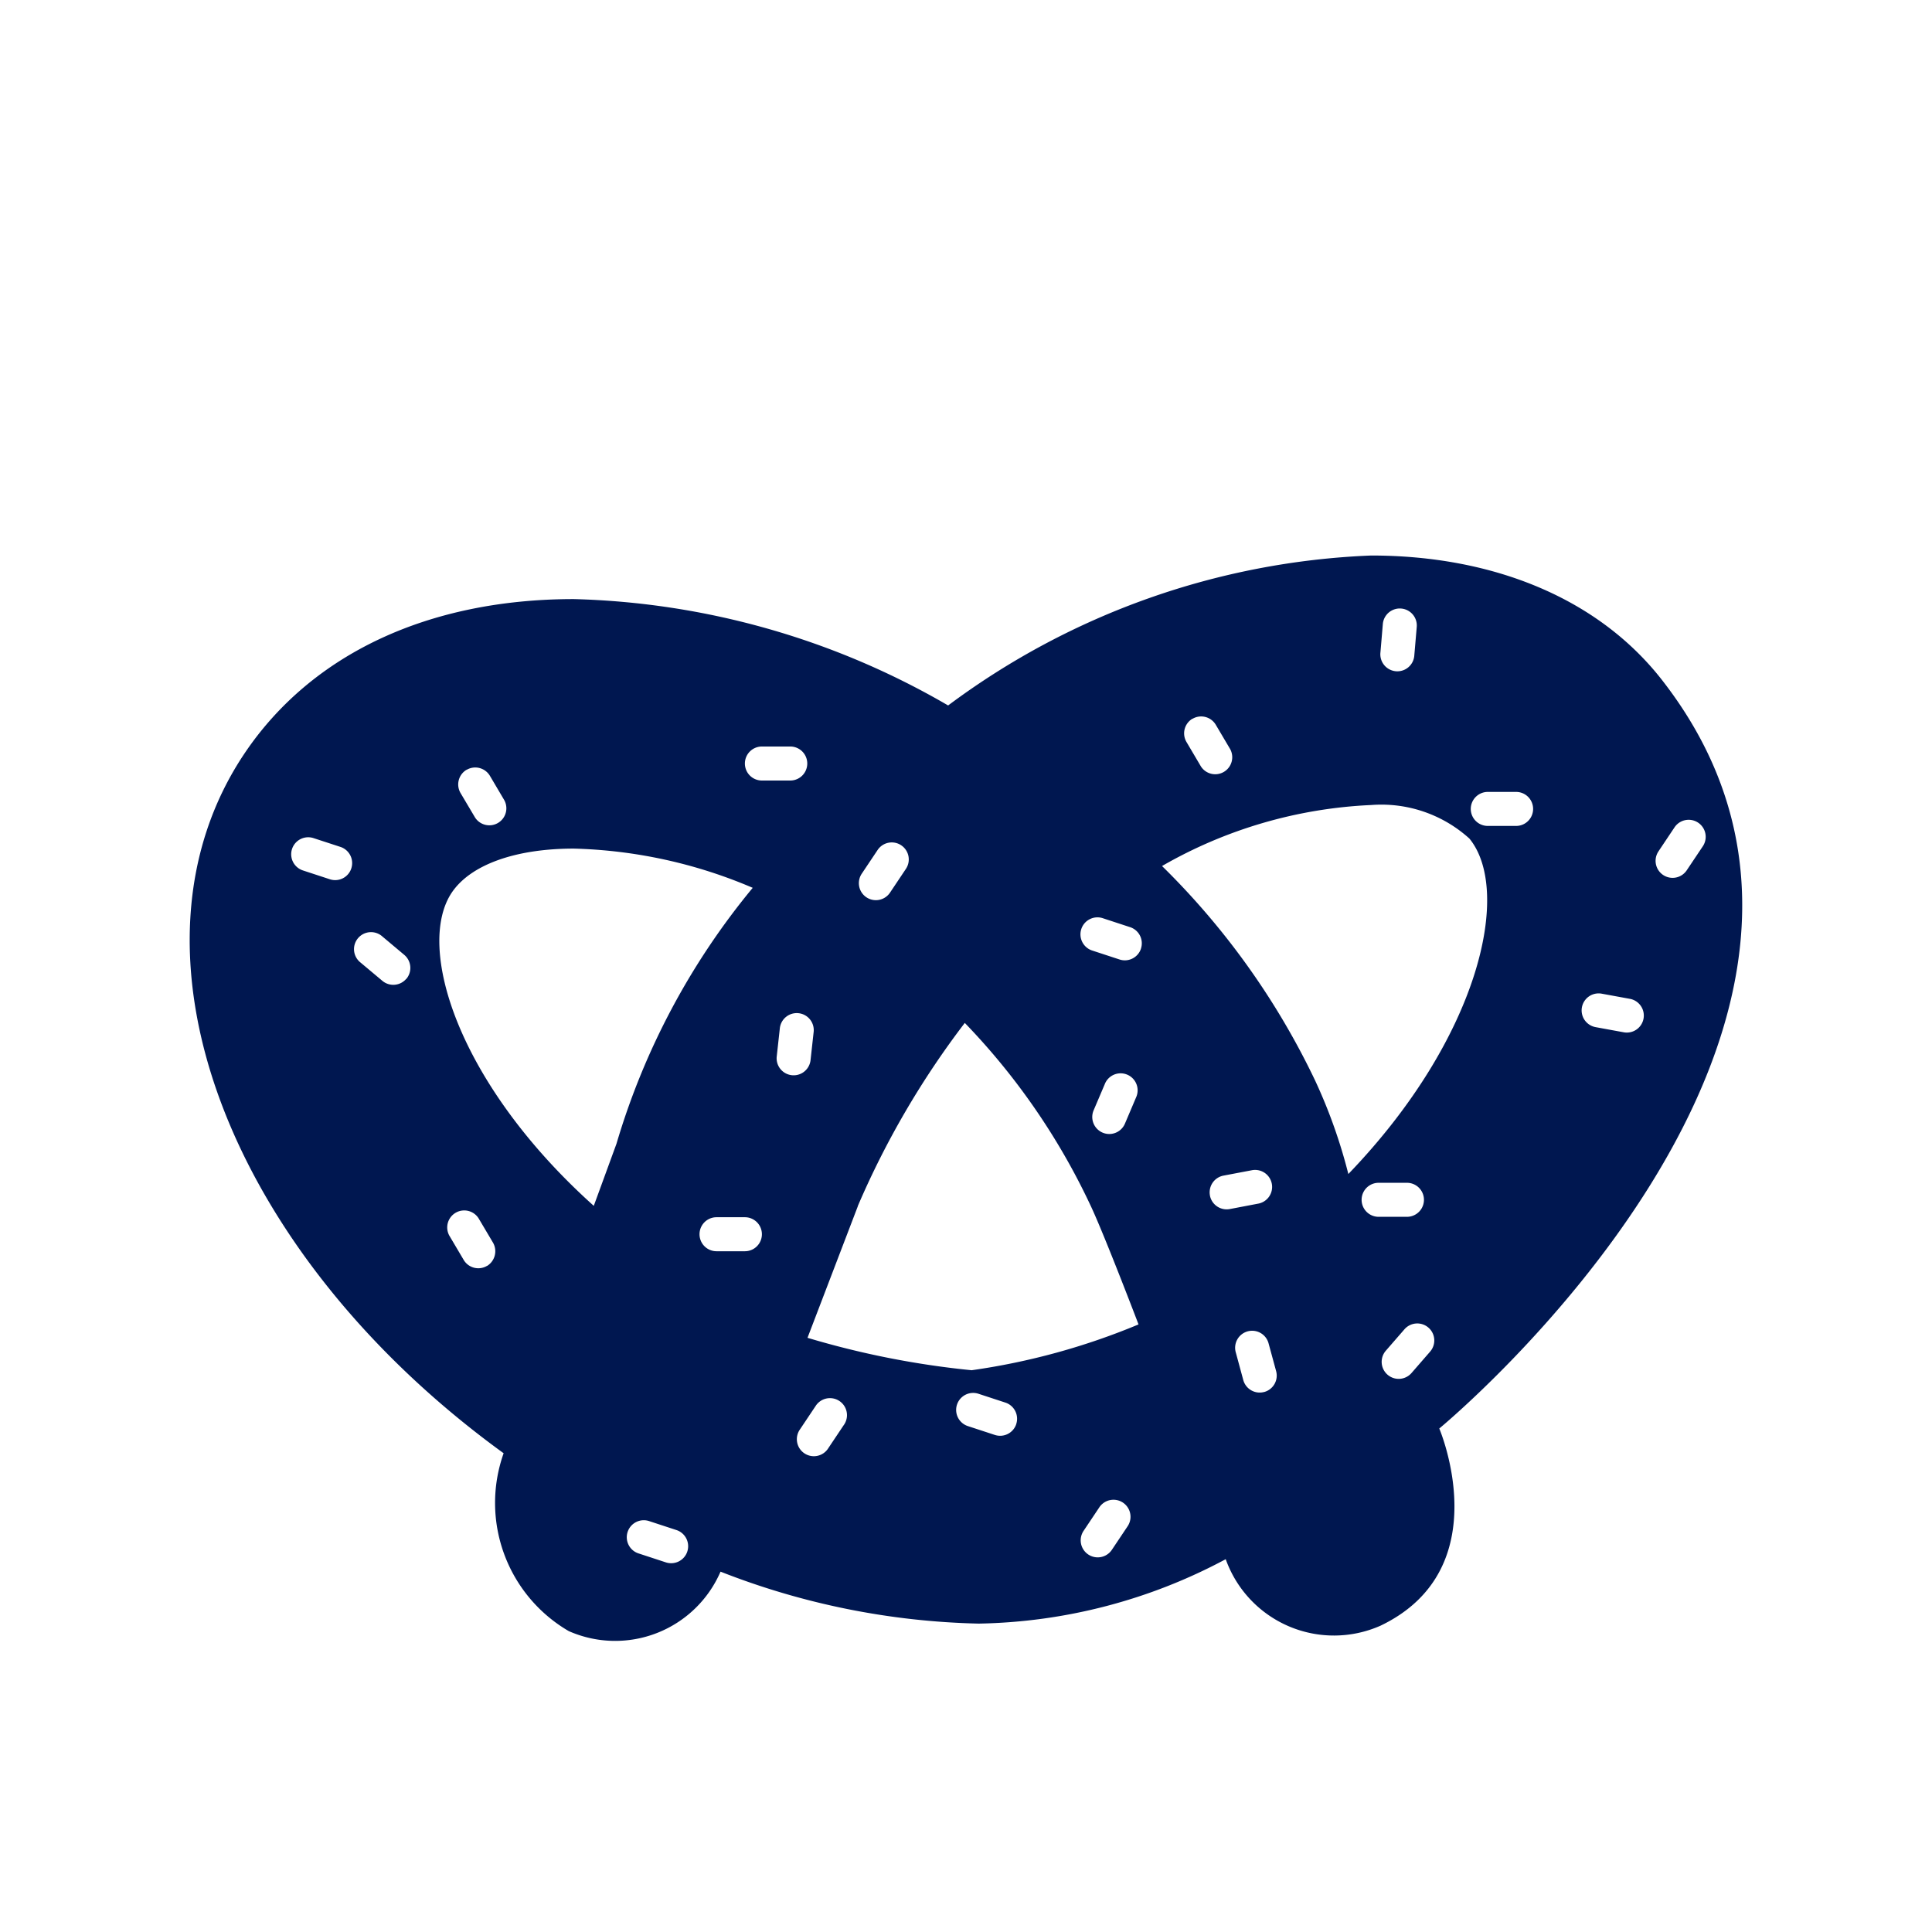 <svg xmlns="http://www.w3.org/2000/svg" width="56" height="56" viewBox="0 0 56 56">
  <g id="Group_44191" data-name="Group 44191" transform="translate(-1.424 10)">
    <g id="Group_44194" data-name="Group 44194" transform="translate(0 0)">
      <path id="Path_81710" data-name="Path 81710" d="M42.681,3.616C40.827,1.234,37.77,0,34.245,0A21.941,21.941,0,0,0,21.983,4.346,22.719,22.719,0,0,0,11.134,1.263c-4.208,0-7.594,1.585-9.535,4.458-3.839,5.693-.545,14.465,7.5,20.3a4.3,4.3,0,0,0,1.887,5.155,3.328,3.328,0,0,0,4.4-1.723,21.768,21.768,0,0,0,7.483,1.506,15.722,15.722,0,0,0,7.16-1.867,3.331,3.331,0,0,0,4.49,1.926c3.439-1.651,1.7-5.714,1.7-5.714S50.447,13.591,42.681,3.616m-.1,4.946.457-.683a.493.493,0,1,1,.82.549l-.457.682a.493.493,0,1,1-.819-.548M40.926,12.7l.808.148a.493.493,0,1,1-.176.97l-.808-.148a.493.493,0,1,1,.177-.97M34.583,1.987a.493.493,0,0,1,.983.083l-.07.819a.493.493,0,1,1-.982-.083ZM29.065,4.734a.493.493,0,0,1,.676.172l.418.707a.493.493,0,0,1-.849.5l-.418-.708a.493.493,0,0,1,.173-.675M19.481,9.22l.457-.683a.493.493,0,1,1,.819.549l-.457.683a.493.493,0,1,1-.819-.549M8.025,6.213a.494.494,0,0,1,.676.172l.418.708a.493.493,0,0,1-.849.5l-.419-.707a.494.494,0,0,1,.174-.676M4.684,9.069a.492.492,0,0,1-.622.315l-.781-.256a.493.493,0,1,1,.307-.937l.781.255a.494.494,0,0,1,.315.622m1.594,3.2a.493.493,0,0,1-.694.06L4.954,11.8a.493.493,0,1,1,.634-.754l.629.528a.494.494,0,0,1,.06.7M8.617,20.59a.493.493,0,0,1-.676-.173l-.418-.707a.493.493,0,0,1,.849-.5l.419.707a.5.5,0,0,1-.174.676m5.806,8.277a.493.493,0,0,1-.622.314l-.781-.256a.493.493,0,1,1,.306-.937l.781.256a.493.493,0,0,1,.316.622M12.37,17.05l-.658,1.8C7.762,15.307,6.538,11.335,7.6,9.764c.545-.8,1.834-1.269,3.537-1.269a14.083,14.083,0,0,1,5.182,1.137A20.946,20.946,0,0,0,12.37,17.05m3.721,3.116H15.27a.493.493,0,0,1,0-.986h.822a.493.493,0,0,1,0,.986m0-14.137a.493.493,0,0,1,.493-.493h.822a.493.493,0,1,1,0,.986h-.822a.493.493,0,0,1-.493-.493m.922,8.5.09-.817a.493.493,0,1,1,.98.107l-.09.817a.493.493,0,0,1-.98-.107m1.953,10.662-.457.683a.493.493,0,1,1-.819-.548l.457-.683a.493.493,0,1,1,.82.548m4.99-.016a.492.492,0,0,1-.622.315l-.781-.256a.493.493,0,1,1,.307-.937l.781.256a.493.493,0,0,1,.314.622m3.229,2.962-.457.683a.493.493,0,0,1-.82-.549l.457-.683a.493.493,0,1,1,.82.549m-4.519-4.522a25.27,25.27,0,0,1-4.76-.94l1.459-3.814v-.007a24.92,24.92,0,0,1,3.1-5.306,19.566,19.566,0,0,1,3.649,5.3c.394.835,1.387,3.439,1.387,3.439a19.722,19.722,0,0,1-4.839,1.328M26.2,16.082l.322-.756a.493.493,0,1,1,.907.385l-.321.756a.493.493,0,0,1-.908-.385m1.373-4.688a.492.492,0,0,1-.622.315l-.781-.256a.493.493,0,1,1,.306-.937l.781.256a.492.492,0,0,1,.315.622m2,7.156a.493.493,0,0,1,.392-.576l.807-.153a.493.493,0,1,1,.184.968l-.807.154a.494.494,0,0,1-.577-.393m1.572,5.695a.493.493,0,0,1-.605-.346l-.215-.793a.493.493,0,1,1,.951-.259l.216.793a.493.493,0,0,1-.346.606m3.317-5.078a.493.493,0,1,1,0-.986h.821a.493.493,0,1,1,0,.986Zm1.493,3.907-.539.62a.493.493,0,1,1-.745-.646l.539-.62a.493.493,0,1,1,.745.646m-2.371-5.15a15.274,15.274,0,0,0-.966-2.715A21.95,21.95,0,0,0,28.183,9a13.327,13.327,0,0,1,6.062-1.768,3.8,3.8,0,0,1,2.848.973c1.229,1.5.328,5.733-3.505,9.718M37.132,7.345a.494.494,0,0,1,.493-.493h.821a.493.493,0,1,1,0,.986h-.821a.493.493,0,0,1-.493-.493" transform="translate(6.923 6.102)" fill="#001750"/>
      <rect id="Rectangle_17237" data-name="Rectangle 17237" width="56" height="56" transform="translate(1.424 -10)" fill="none"/>
    </g>
  </g>
</svg>
